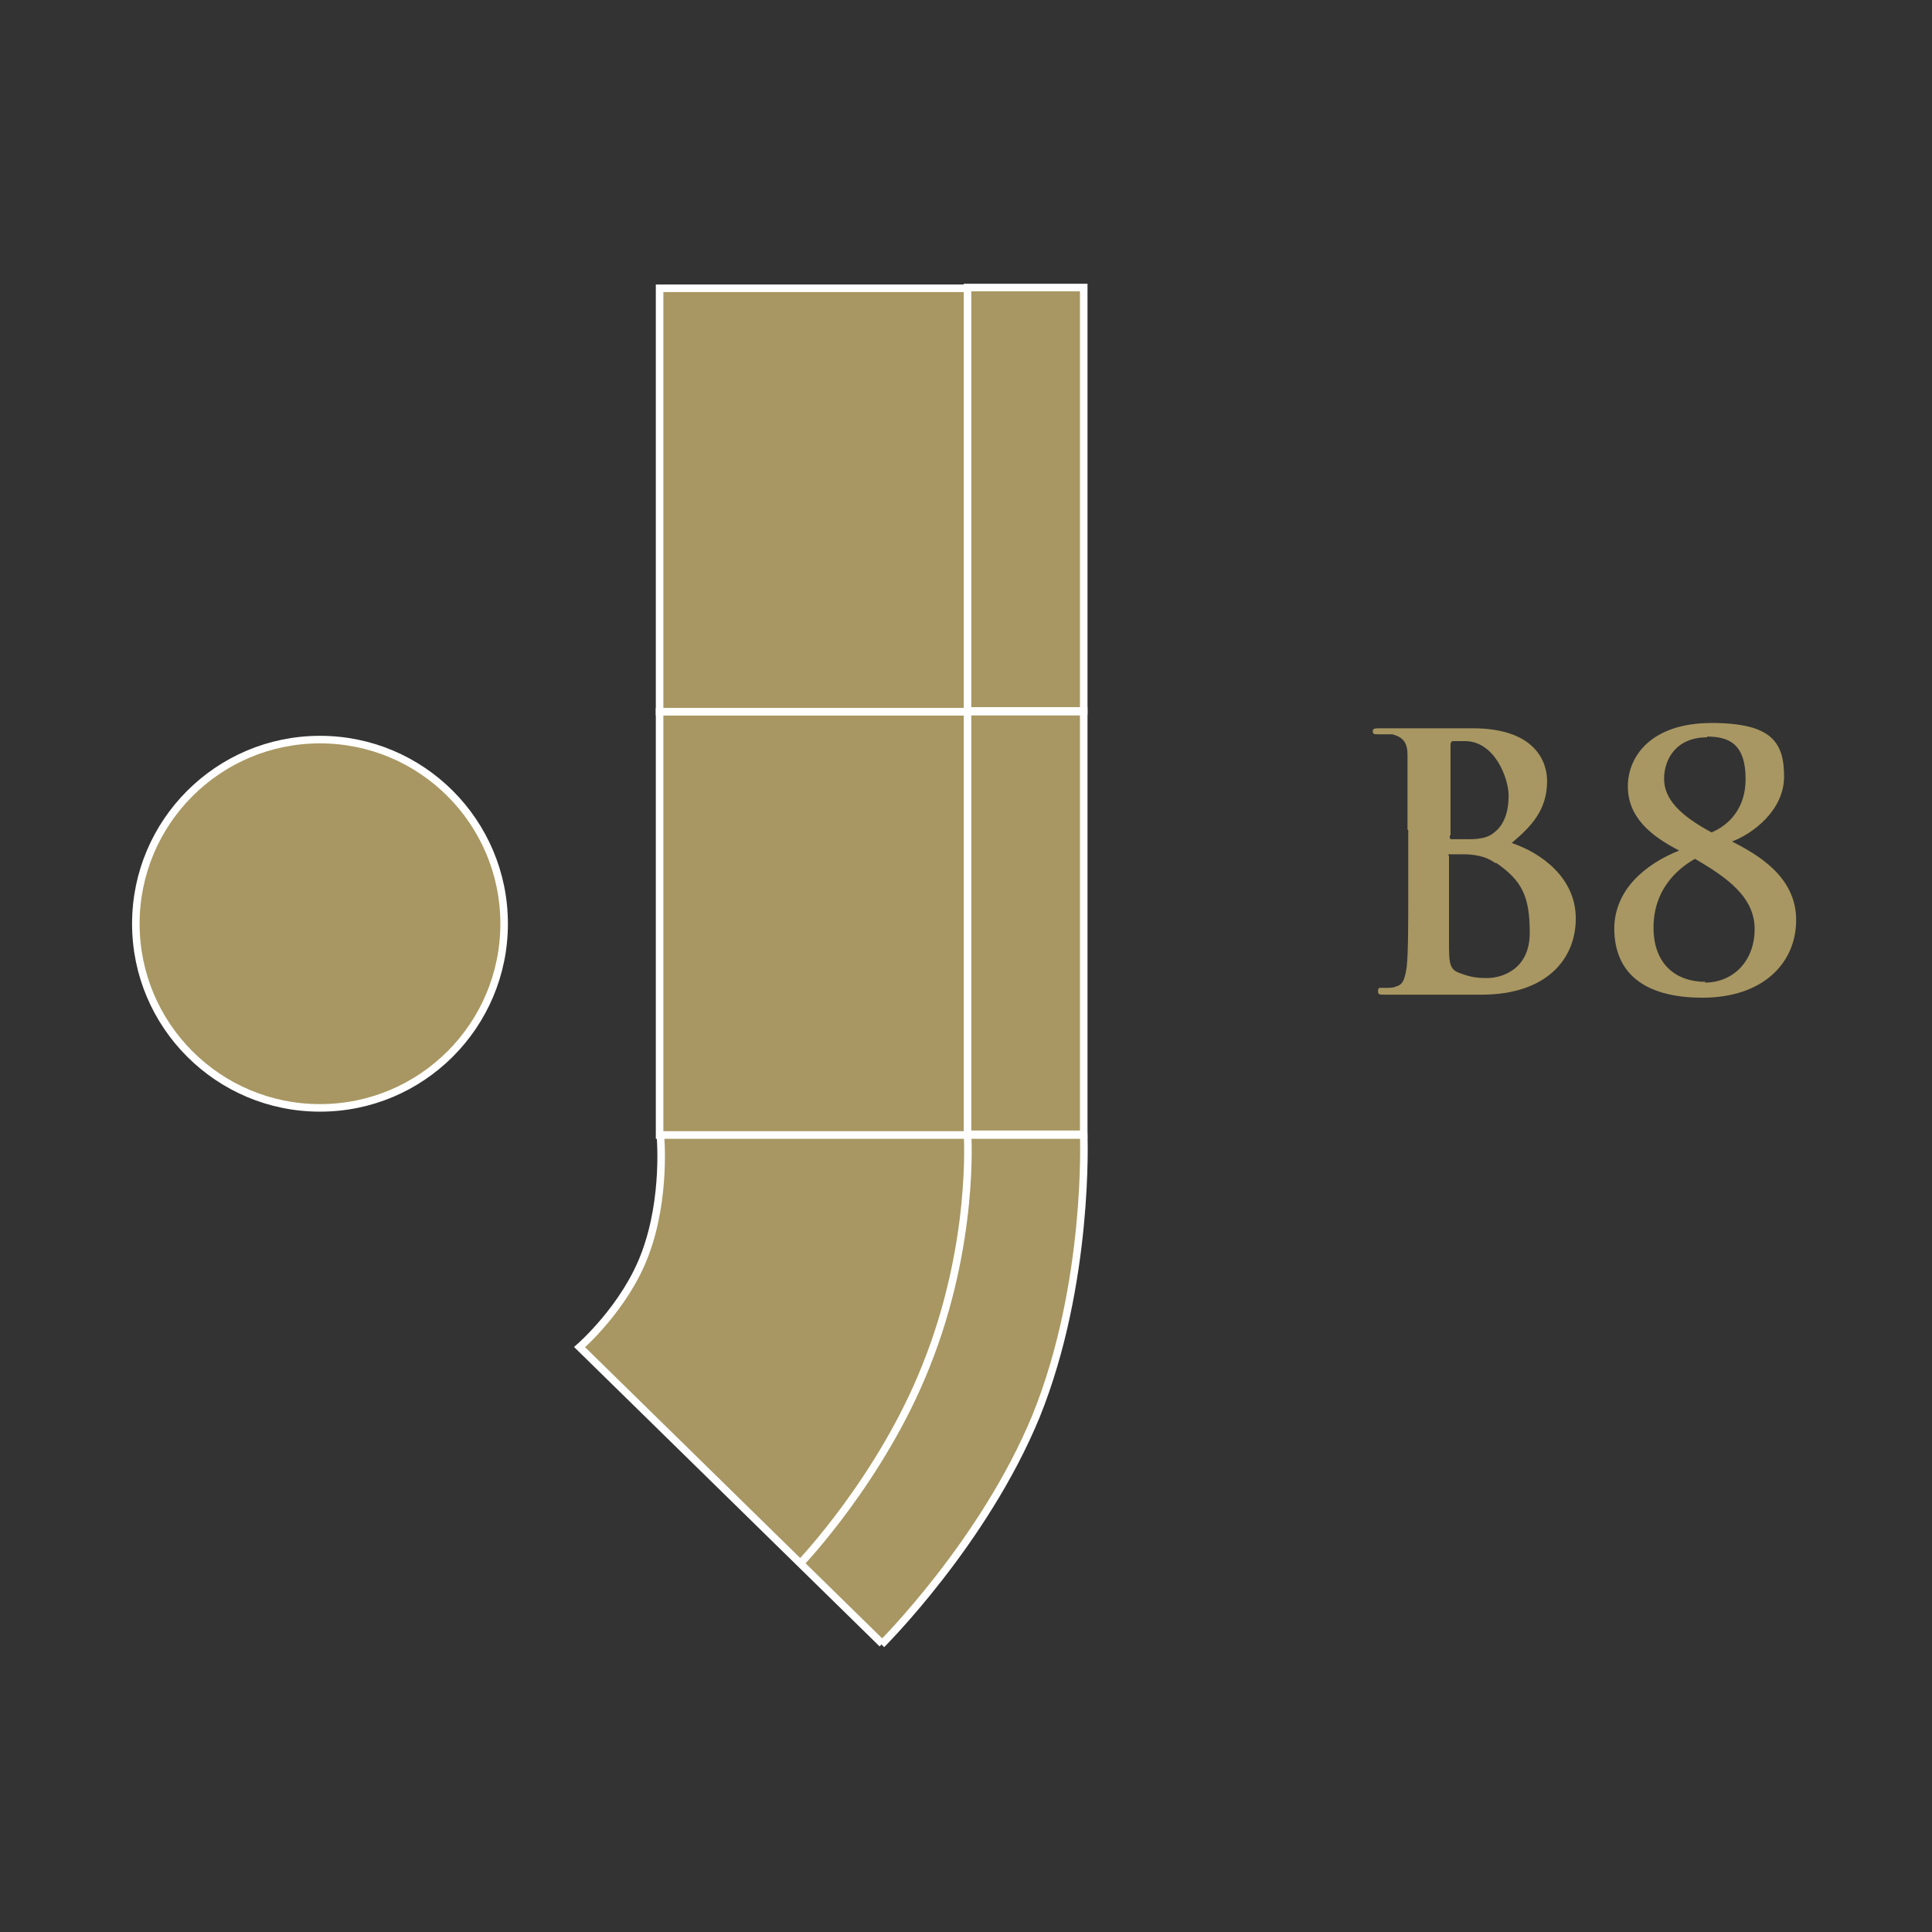 <?xml version="1.0" encoding="UTF-8"?> <svg xmlns="http://www.w3.org/2000/svg" id="Layer_1" version="1.1" viewBox="0 0 256 256"><rect x="0" y="0" width="256" height="256" fill="#333333" stroke="none"/><defs><style> .st0, .st1 { fill: #a89762; } .st1 { stroke: #fff; stroke-miterlimit: 10; stroke-width: 1px; } </style></defs><rect class="st1" x="87.4" y="94.3" width="56.1" height="56.1"></rect><rect class="st1" x="128.2" y="94.2" width="15.4" height="56.1"></rect><rect class="st1" x="87.4" y="38.2" width="56.1" height="56.1"></rect><rect class="st1" x="128.2" y="38.1" width="15.4" height="56.1"></rect><path class="st1" d="M116.8,217.9s13.6-13.5,20.5-30.3c7.1-17.6,6.3-37.2,6.3-37.2h-56.1s.8,8.2-2,15.7c-2.6,7.1-8.7,12.4-8.7,12.4l40.1,39.3h0Z"></path><path class="st1" d="M106.1,207.1s10.7-11.2,16.6-26.1c6.5-16.2,5.5-30.7,5.5-30.7"></path><circle class="st1" cx="42.4" cy="122.4" r="24.4"></circle><path class="st0" d="M186.5,109.9v-9.9c0-1.5-.5-2.3-2-2.7-.4,0-1.2,0-1.8,0s-.8,0-.8-.4.3-.4,1.1-.4c2.5,0,5.4,0,6.4,0,2.3,0,4.2,0,5.7,0,8.4,0,9.9,4.5,9.9,7,0,3.9-2.2,6.1-4.7,8.2,3.9,1.3,8.5,4.6,8.5,10s-3.9,10.1-12.5,10.1-1.9,0-3.3,0c-1.4,0-2.8,0-3.5,0h-5.9c-.9,0-1,0-1-.5s.2-.4.8-.4,1.3,0,1.6-.2c1-.2,1.2-1.3,1.4-2.6.2-1.9.2-5.6.2-9.9v-8.2h0ZM192.1,110.7c0,.4,0,.5.3.5.4,0,1.2,0,2.2,0,1.5,0,2.6-.2,3.4-.9,1.3-1,1.9-2.7,1.9-4.9s-1.8-7.2-5.8-7.2-1.1,0-1.5,0-.4.3-.4.8v11.7ZM198.2,114.4c-1-.7-2-1.1-3.9-1.2h-2c-.7,0-.3,0-.3.3v11.1c0,3.1,0,3.9,1.6,4.4,1.3.5,2.3.6,3.4.6,2.1,0,5.7-1.2,5.7-6s-1-6.9-4.5-9.3h0Z"></path><path class="st0" d="M213.9,123.1c0-5.2,4.1-8.6,8.6-10.4-3.9-2-6.8-4.5-6.8-8.5s3.1-8.4,11.1-8.4,9.6,2.6,9.6,7.1-4.2,7.6-6.9,8.6c3.3,1.7,8.5,4.6,8.5,10.4s-4.5,10.3-12.4,10.3-11.7-3.4-11.7-9.2h0ZM225.9,130.2c3.7,0,6.6-2.8,6.6-7.1s-3.8-6.9-7.9-9.3c-2.5,1.4-5.5,4.2-5.5,9.1s3,7.2,6.9,7.2h0ZM226.2,97.7c-4.1,0-5.7,2.9-5.7,5.5s2,4.8,6.3,7.1c1.4-.6,4.5-2.4,4.5-7.1s-2.3-5.6-5.1-5.6h0Z"></path></svg> 